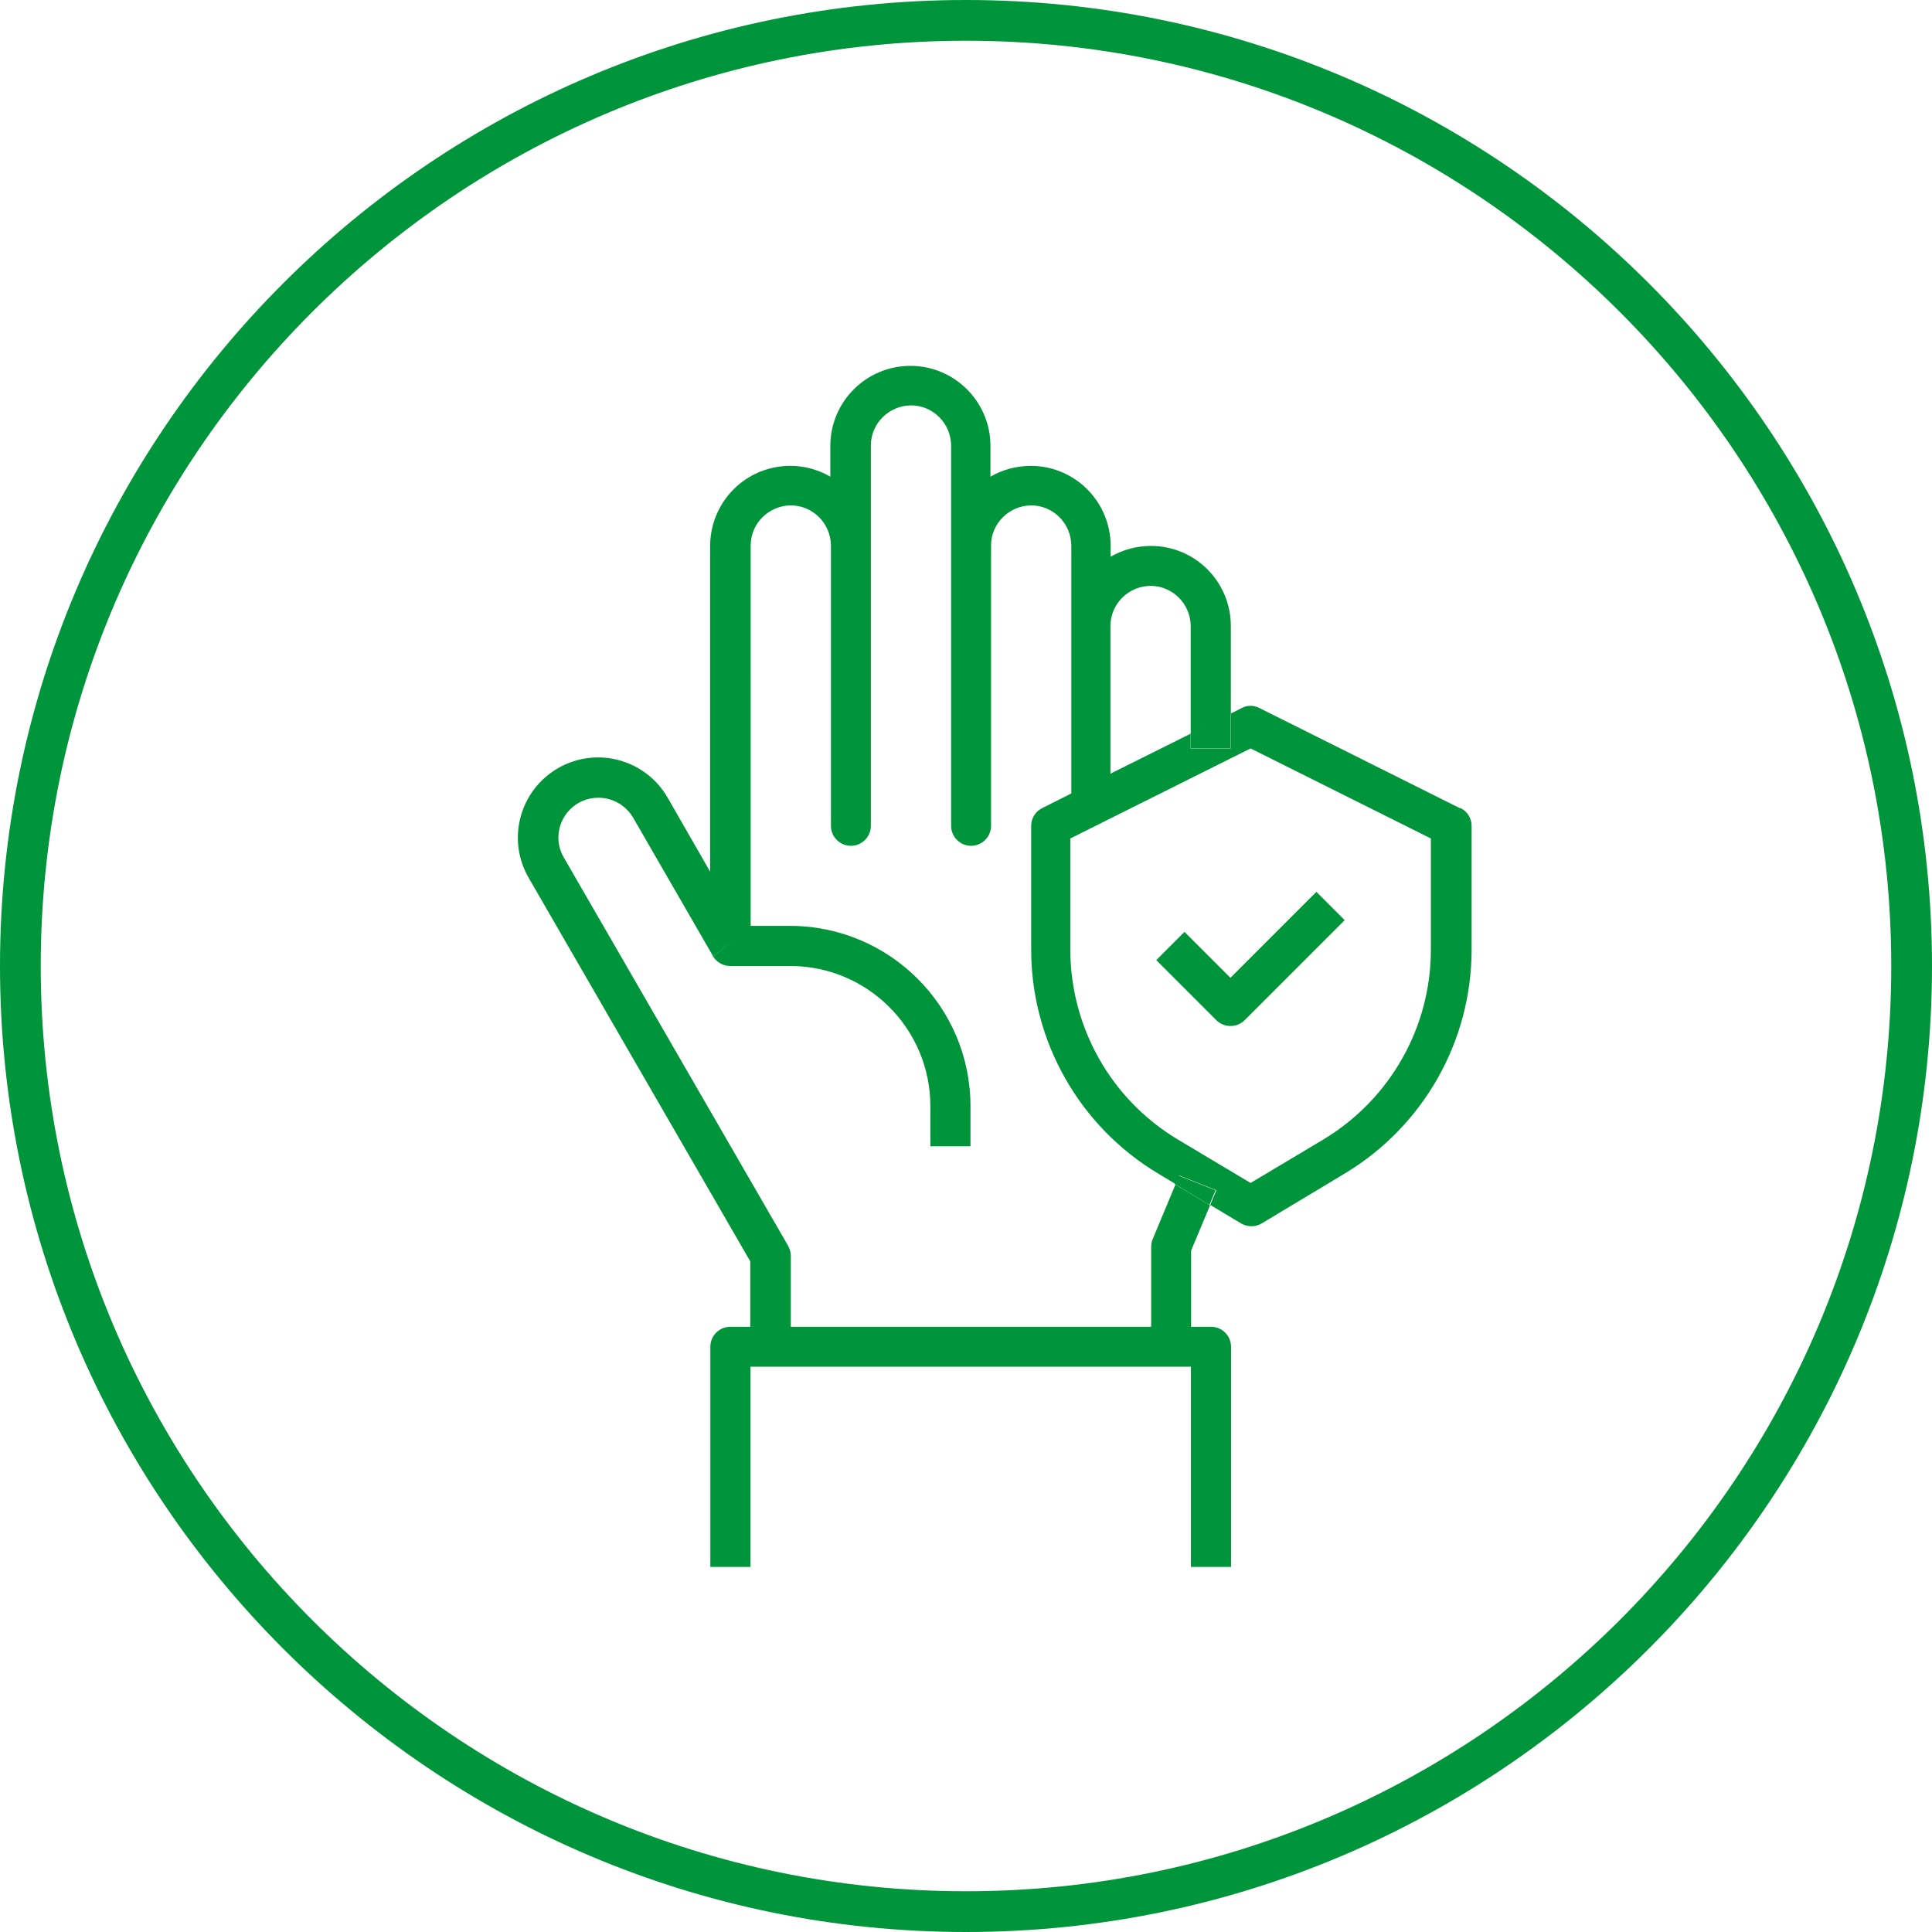 <svg xmlns="http://www.w3.org/2000/svg" id="Layer_2" data-name="Layer 2" viewBox="0 0 94.84 94.84"><defs><style>      .cls-1 {        fill: #00953b;      }      .cls-2 {        fill: none;      }    </style></defs><g id="Capa_1" data-name="Capa 1"><g><path class="cls-1" d="M47.42,94.84C21.27,94.84,0,73.57,0,47.42S21.27,0,47.42,0s47.42,21.27,47.42,47.42-21.27,47.42-47.42,47.42Zm0-92.84C22.38,2,2,22.38,2,47.42s20.38,45.42,45.42,45.42,45.42-20.38,45.42-45.42S72.47,2,47.42,2Z"></path><g><path class="cls-1" d="M58.15,45.74l-1.39,1.39,2.95,2.95c.38,.38,1.01,.38,1.39,0l4.91-4.91-1.39-1.39-4.22,4.22-2.25-2.25Z"></path><g><path class="cls-2" d="M56.47,28.75c-1.08,0-1.96,.88-1.97,1.97v7.25l3.93-1.96v-5.29c0-1.08-.88-1.96-1.97-1.97Z"></path><path class="cls-2" d="M50.58,46.65v-6.1c0-.37,.21-.71,.54-.87l1.43-.72v-12.17c0-1.08-.88-1.96-1.97-1.97-1.08,0-1.96,.88-1.97,1.97v13.76c0,.54-.44,.98-.98,.98s-.98-.44-.98-.98V21.87c0-1.08-.88-1.96-1.97-1.97-1.08,0-1.96,.88-1.97,1.97v18.67c0,.54-.44,.98-.98,.98s-.98-.44-.98-.98v-13.76c0-1.08-.88-1.96-1.97-1.97-1.08,0-1.96,.88-1.97,1.97v18.67h1.97c4.88,0,8.84,3.96,8.85,8.85v1.97h-1.97v-1.97c0-3.8-3.08-6.88-6.88-6.88h-2.95c-.34,0-.65-.18-.83-.46l-.96,.8,.96-.8s-.02-.02-.02-.03l-3.93-6.81c-.35-.61-1-.98-1.71-.98-1.09,0-1.96,.89-1.96,1.97,0,.34,.09,.68,.27,.97l11.01,19.06c.08,.15,.13,.32,.13,.49v3.48h17.69v-3.93c0-.12,.02-.25,.07-.36l1.12-2.69-.88-.53c-3.84-2.32-6.19-6.47-6.2-10.95Z"></path><path class="cls-2" d="M52.54,41.15v5.49c.01,3.79,2,7.3,5.25,9.27l3.6,2.15,3.6-2.15c3.25-1.96,5.23-5.47,5.25-9.27v-5.49l-8.85-4.42-8.85,4.42Z"></path><path class="cls-1" d="M35.84,47.42h2.95c3.8,0,6.88,3.08,6.88,6.88v1.97h1.97v-1.97c0-4.88-3.96-8.84-8.85-8.85h-1.97l-1.81,1.51c.18,.28,.49,.46,.83,.46Z"></path><polygon class="cls-1" points="58.44 36.73 60.4 36.73 60.4 35.02 58.44 36 58.44 36.73"></polygon><path class="cls-1" d="M36.82,45.46l-1.84,1.47s.02,.02,.02,.03l1.81-1.51Z"></path><path class="cls-1" d="M71.66,39.67l-9.83-4.91c-.28-.15-.61-.15-.88,0l-.54,.27v1.71h-1.97v-.72l-3.93,1.96v-7.25c0-1.08,.88-1.96,1.97-1.97,1.08,0,1.96,.88,1.97,1.97v5.29l1.97-.98v-4.31c0-2.17-1.75-3.93-3.92-3.93-.69,0-1.38,.18-1.98,.53v-.53c0-2.17-1.75-3.93-3.92-3.93-.69,0-1.38,.18-1.98,.53v-1.51c0-2.17-1.76-3.93-3.93-3.93s-3.93,1.76-3.93,3.93v1.51c-1.88-1.09-4.28-.45-5.37,1.43-.35,.6-.53,1.28-.53,1.97v15.99l-2.09-3.64c-1.09-1.88-3.49-2.53-5.38-1.44-1.88,1.09-2.53,3.49-1.44,5.38l10.88,18.83v3.21h-.98c-.54,0-.98,.44-.98,.98v10.81h1.97v-9.83h21.62v9.83h1.97v-10.81c0-.54-.44-.98-.98-.98h-.98v-3.74l.93-2.22-1.7-1.02-1.12,2.69c-.05,.12-.07,.24-.07,.36v3.93h-17.69v-3.48c0-.17-.05-.34-.13-.49l-11.01-19.06c-.17-.29-.27-.63-.27-.97,0-1.09,.87-1.97,1.96-1.97,.7,0,1.35,.37,1.71,.98l3.93,6.81,1.84-1.47V26.78c0-1.08,.88-1.96,1.97-1.97,1.08,0,1.96,.88,1.97,1.97v13.76c0,.54,.44,.98,.98,.98s.98-.44,.98-.98V21.87c0-1.08,.88-1.96,1.97-1.97,1.08,0,1.96,.88,1.97,1.97v18.67c0,.54,.44,.98,.98,.98s.98-.44,.98-.98v-13.76c0-1.08,.88-1.96,1.97-1.97,1.08,0,1.96,.88,1.97,1.97v12.17l-1.43,.72c-.33,.16-.54,.5-.54,.87v6.1c.01,4.48,2.36,8.63,6.2,10.95l.88,.53,.18-.42,1.83,.73-.3,.72,1.52,.91c.31,.18,.69,.18,1,0l4.11-2.47c3.84-2.32,6.19-6.47,6.2-10.95v-6.1c0-.37-.21-.71-.54-.87Zm-1.42,6.98c-.01,3.79-2,7.3-5.25,9.27l-3.6,2.15-3.6-2.15c-3.25-1.96-5.23-5.47-5.25-9.27v-5.49l8.85-4.42,8.85,4.42v5.49Z"></path><polygon class="cls-1" points="57.84 57.7 57.66 58.12 59.37 59.15 59.67 58.43 57.84 57.7"></polygon></g></g></g></g></svg>